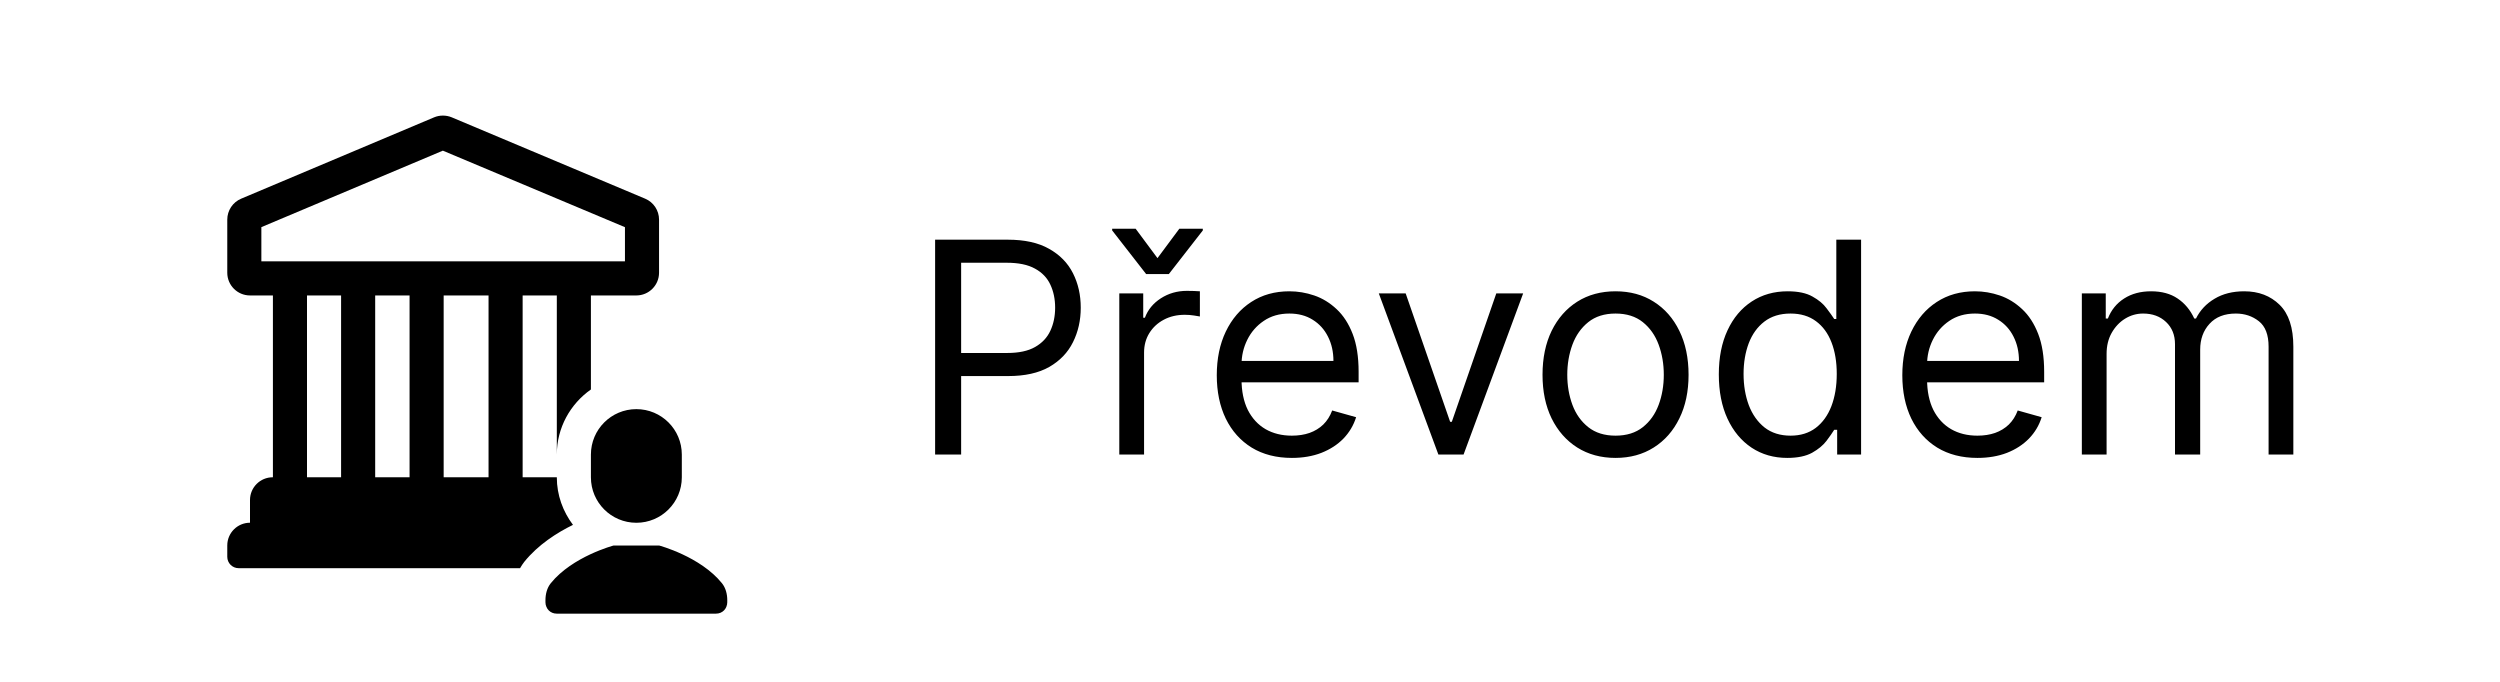 <svg width="110" height="30" viewBox="0 0 110 30" fill="none" xmlns="http://www.w3.org/2000/svg">
<rect width="110" height="30" fill="white"/>
<g clip-path="url(#clip0_4296_2172)">
<path d="M19.486 5.086C19.354 5.086 19.223 5.111 19.098 5.164L10.611 8.742C10.241 8.898 10 9.261 10 9.664V12C10 12.552 10.448 13 11 13H12.008V21H12C11.448 21 11 21.448 11 22V23C10.448 23 10 23.448 10 24V24.5C10 24.776 10.224 25 10.5 25H22.883C22.941 24.904 22.997 24.808 23.068 24.721C23.678 23.965 24.507 23.439 25.211 23.094C24.771 22.509 24.5 21.789 24.5 21.002V21H22.996V13H24.5V20.002C24.5 18.817 25.096 17.771 26 17.137V13H27.998C28.55 13 28.998 12.552 28.998 12V9.664C28.998 9.261 28.758 8.898 28.387 8.742L19.875 5.162C19.75 5.11 19.618 5.086 19.486 5.086ZM19.486 6.629L27.498 9.996V11.5H11.5V9.994L19.486 6.629ZM13.508 13H15.008V21H13.508V13ZM16.508 13H18.021V21H16.508V13ZM19.521 13H21.496V21H19.521V13ZM28 18.002C26.895 18.002 26 18.897 26 20.002V21.002C26 22.107 26.895 23.002 28 23.002C29.104 23.002 30 22.107 30 21.002V20.002C30 18.897 29.105 18.002 28 18.002ZM27 24.002C27 24.002 25.184 24.485 24.234 25.662C24.066 25.872 24 26.143 24 26.412C24.001 26.884 24.004 26.506 24.004 26.506C24.003 26.784 24.217 27.001 24.494 27H31.506C31.784 27.001 31.998 26.784 31.996 26.506C31.996 26.506 31.999 26.884 32 26.412C32 26.143 31.934 25.872 31.766 25.662C30.817 24.485 29 24.002 29 24.002H27Z" fill="black"/>
</g>
<path d="M41.145 20V10.546H44.34C45.081 10.546 45.688 10.679 46.158 10.947C46.632 11.212 46.983 11.57 47.211 12.023C47.439 12.475 47.553 12.98 47.553 13.537C47.553 14.094 47.439 14.6 47.211 15.056C46.986 15.511 46.639 15.874 46.168 16.145C45.697 16.413 45.093 16.547 44.358 16.547H42.068V15.531H44.321C44.829 15.531 45.237 15.444 45.544 15.268C45.852 15.093 46.075 14.856 46.214 14.557C46.355 14.256 46.426 13.915 46.426 13.537C46.426 13.158 46.355 12.82 46.214 12.521C46.075 12.223 45.851 11.989 45.54 11.82C45.229 11.647 44.816 11.561 44.303 11.561H42.29V20H41.145ZM49.249 20V12.909H50.302V13.98H50.376C50.505 13.629 50.739 13.345 51.077 13.126C51.416 12.908 51.797 12.798 52.222 12.798C52.302 12.798 52.402 12.8 52.522 12.803C52.642 12.806 52.733 12.811 52.795 12.817V13.925C52.758 13.915 52.673 13.902 52.541 13.883C52.411 13.862 52.274 13.851 52.13 13.851C51.785 13.851 51.477 13.923 51.206 14.068C50.939 14.209 50.726 14.406 50.569 14.659C50.416 14.908 50.339 15.193 50.339 15.513V20H49.249ZM49.969 10.065L50.929 11.358L51.89 10.065H52.924V10.139L51.428 12.06H50.431L48.935 10.139V10.065H49.969ZM56.843 20.148C56.16 20.148 55.571 19.997 55.075 19.695C54.583 19.391 54.203 18.966 53.935 18.421C53.67 17.873 53.538 17.236 53.538 16.51C53.538 15.784 53.67 15.143 53.935 14.589C54.203 14.032 54.575 13.598 55.052 13.288C55.532 12.974 56.092 12.817 56.732 12.817C57.102 12.817 57.466 12.878 57.827 13.001C58.187 13.124 58.514 13.325 58.81 13.602C59.105 13.876 59.341 14.239 59.516 14.691C59.692 15.143 59.779 15.7 59.779 16.362V16.824H54.313V15.882H58.671C58.671 15.482 58.591 15.125 58.431 14.811C58.274 14.497 58.05 14.249 57.757 14.068C57.468 13.886 57.126 13.796 56.732 13.796C56.298 13.796 55.923 13.903 55.606 14.119C55.292 14.331 55.05 14.608 54.881 14.95C54.712 15.291 54.627 15.657 54.627 16.048V16.676C54.627 17.212 54.72 17.666 54.904 18.038C55.092 18.407 55.352 18.689 55.684 18.883C56.017 19.074 56.403 19.169 56.843 19.169C57.129 19.169 57.388 19.129 57.619 19.049C57.853 18.966 58.054 18.843 58.224 18.68C58.393 18.514 58.524 18.307 58.616 18.061L59.669 18.357C59.558 18.713 59.371 19.027 59.11 19.298C58.848 19.566 58.525 19.775 58.14 19.926C57.756 20.074 57.323 20.148 56.843 20.148ZM67.019 12.909L64.397 20H63.289L60.667 12.909H61.849L63.806 18.56H63.88L65.837 12.909H67.019ZM71.084 20.148C70.444 20.148 69.882 19.995 69.399 19.691C68.919 19.386 68.543 18.96 68.272 18.412C68.005 17.864 67.871 17.224 67.871 16.491C67.871 15.753 68.005 15.108 68.272 14.557C68.543 14.006 68.919 13.579 69.399 13.274C69.882 12.969 70.444 12.817 71.084 12.817C71.724 12.817 72.284 12.969 72.764 13.274C73.248 13.579 73.623 14.006 73.891 14.557C74.162 15.108 74.297 15.753 74.297 16.491C74.297 17.224 74.162 17.864 73.891 18.412C73.623 18.96 73.248 19.386 72.764 19.691C72.284 19.995 71.724 20.148 71.084 20.148ZM71.084 19.169C71.57 19.169 71.97 19.044 72.284 18.795C72.598 18.546 72.831 18.218 72.981 17.812C73.132 17.405 73.207 16.965 73.207 16.491C73.207 16.017 73.132 15.576 72.981 15.166C72.831 14.757 72.598 14.426 72.284 14.174C71.97 13.922 71.57 13.796 71.084 13.796C70.598 13.796 70.198 13.922 69.884 14.174C69.57 14.426 69.337 14.757 69.186 15.166C69.036 15.576 68.96 16.017 68.96 16.491C68.96 16.965 69.036 17.405 69.186 17.812C69.337 18.218 69.57 18.546 69.884 18.795C70.198 19.044 70.598 19.169 71.084 19.169ZM78.638 20.148C78.047 20.148 77.525 19.998 77.073 19.7C76.62 19.398 76.266 18.974 76.011 18.426C75.755 17.875 75.628 17.224 75.628 16.473C75.628 15.728 75.755 15.082 76.011 14.534C76.266 13.986 76.622 13.563 77.077 13.265C77.533 12.966 78.059 12.817 78.656 12.817C79.118 12.817 79.482 12.894 79.75 13.048C80.021 13.198 80.227 13.371 80.369 13.565C80.513 13.755 80.626 13.912 80.706 14.036H80.798V10.546H81.888V20H80.835V18.91H80.706C80.626 19.04 80.512 19.203 80.364 19.4C80.216 19.594 80.006 19.768 79.732 19.922C79.458 20.072 79.093 20.148 78.638 20.148ZM78.785 19.169C79.222 19.169 79.592 19.055 79.893 18.827C80.195 18.597 80.424 18.278 80.581 17.872C80.738 17.462 80.817 16.99 80.817 16.454C80.817 15.925 80.74 15.462 80.586 15.065C80.432 14.665 80.204 14.354 79.903 14.133C79.601 13.908 79.228 13.796 78.785 13.796C78.324 13.796 77.939 13.914 77.631 14.151C77.326 14.385 77.097 14.703 76.943 15.107C76.793 15.507 76.717 15.956 76.717 16.454C76.717 16.959 76.794 17.418 76.948 17.83C77.105 18.24 77.336 18.566 77.64 18.809C77.948 19.049 78.33 19.169 78.785 19.169ZM87.007 20.148C86.324 20.148 85.735 19.997 85.239 19.695C84.747 19.391 84.367 18.966 84.099 18.421C83.834 17.873 83.702 17.236 83.702 16.51C83.702 15.784 83.834 15.143 84.099 14.589C84.367 14.032 84.739 13.598 85.216 13.288C85.696 12.974 86.256 12.817 86.897 12.817C87.266 12.817 87.63 12.878 87.991 13.001C88.351 13.124 88.678 13.325 88.974 13.602C89.269 13.876 89.505 14.239 89.68 14.691C89.856 15.143 89.943 15.7 89.943 16.362V16.824H84.478V15.882H88.835C88.835 15.482 88.755 15.125 88.595 14.811C88.438 14.497 88.214 14.249 87.921 14.068C87.632 13.886 87.29 13.796 86.897 13.796C86.463 13.796 86.087 13.903 85.77 14.119C85.456 14.331 85.215 14.608 85.045 14.95C84.876 15.291 84.791 15.657 84.791 16.048V16.676C84.791 17.212 84.884 17.666 85.068 18.038C85.256 18.407 85.516 18.689 85.849 18.883C86.181 19.074 86.567 19.169 87.007 19.169C87.293 19.169 87.552 19.129 87.783 19.049C88.017 18.966 88.218 18.843 88.388 18.68C88.557 18.514 88.688 18.307 88.78 18.061L89.833 18.357C89.722 18.713 89.536 19.027 89.274 19.298C89.012 19.566 88.689 19.775 88.305 19.926C87.92 20.074 87.487 20.148 87.007 20.148ZM91.601 20V12.909H92.653V14.017H92.746C92.893 13.639 93.132 13.345 93.461 13.135C93.79 12.923 94.186 12.817 94.647 12.817C95.115 12.817 95.505 12.923 95.816 13.135C96.129 13.345 96.374 13.639 96.549 14.017H96.623C96.805 13.651 97.077 13.36 97.441 13.145C97.804 12.926 98.239 12.817 98.747 12.817C99.381 12.817 99.9 13.015 100.303 13.412C100.706 13.806 100.907 14.42 100.907 15.254V20H99.818V15.254C99.818 14.731 99.675 14.357 99.389 14.133C99.103 13.908 98.765 13.796 98.378 13.796C97.879 13.796 97.493 13.946 97.219 14.248C96.945 14.546 96.808 14.925 96.808 15.383V20H95.7V15.143C95.7 14.74 95.569 14.416 95.308 14.169C95.046 13.92 94.709 13.796 94.297 13.796C94.014 13.796 93.749 13.871 93.503 14.022C93.26 14.172 93.063 14.382 92.912 14.649C92.764 14.914 92.69 15.22 92.69 15.568V20H91.601Z" fill="black"/>
<defs>
<clipPath id="clip0_4296_2172">
<rect width="24" height="24" fill="white" transform="translate(8 3)"/>
</clipPath>
</defs>
</svg>
